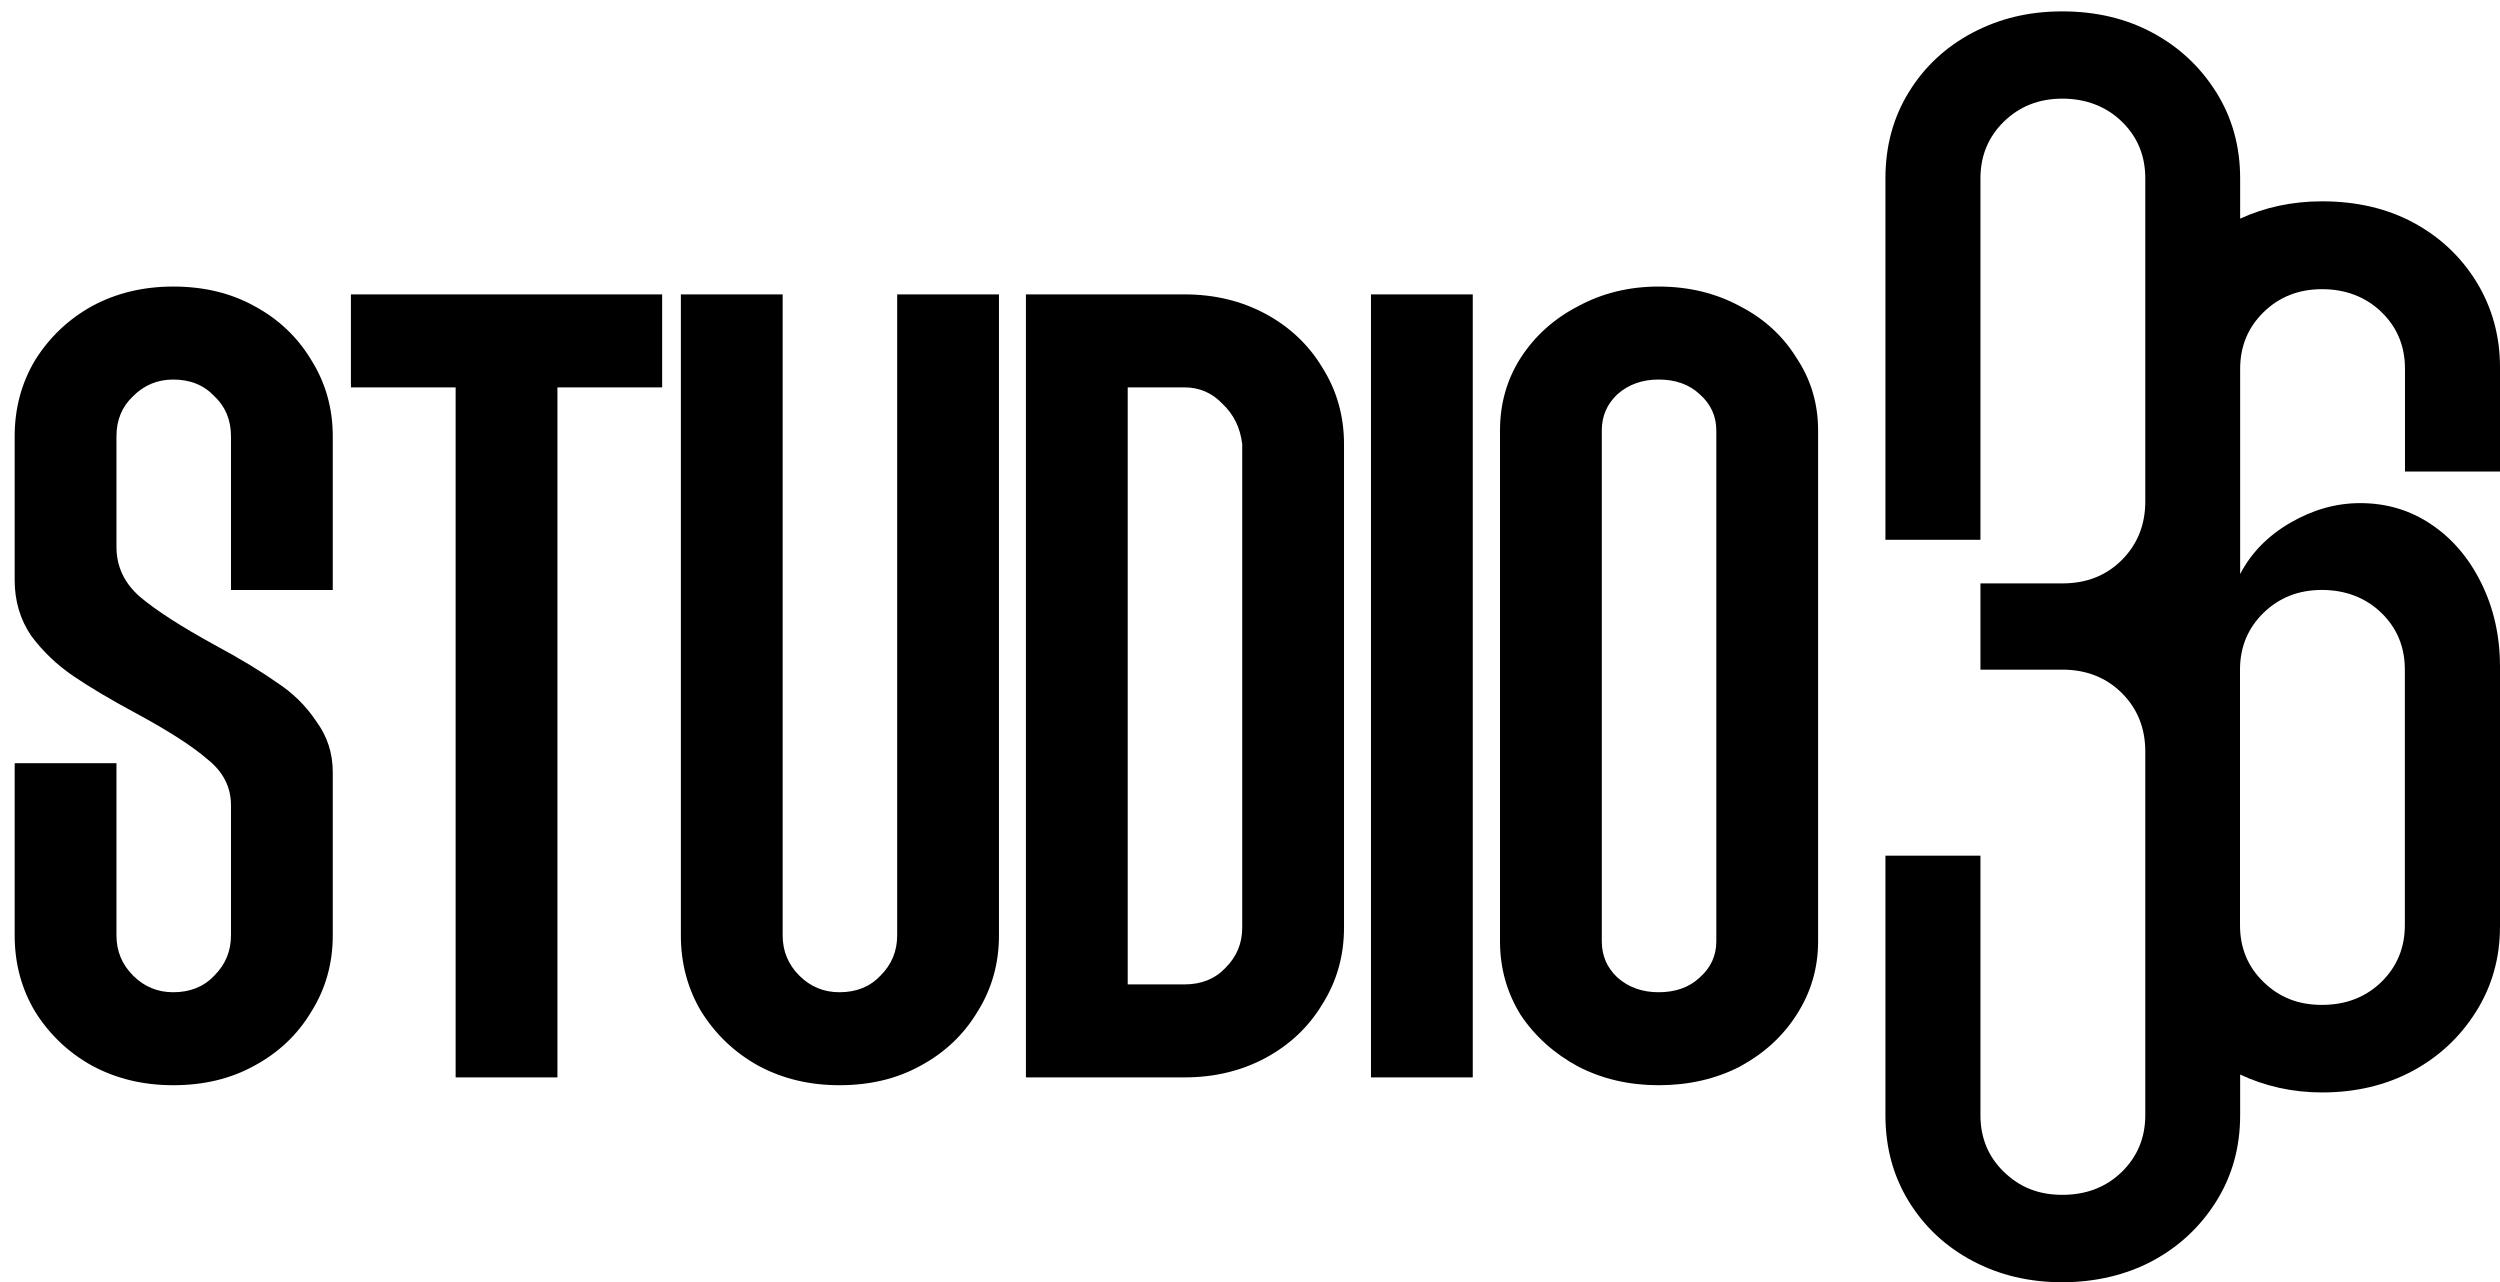 <svg width="659" height="338" viewBox="0 0 659 338" fill="none" xmlns="http://www.w3.org/2000/svg">
<path d="M45.663 286.064C37.751 286.064 30.613 284.344 24.249 280.904C18.057 277.464 13.069 272.734 9.285 266.714C5.673 260.694 3.867 253.986 3.867 246.59V201.182H30.699V246.59C30.699 250.718 32.161 254.244 35.085 257.168C38.009 260.092 41.535 261.554 45.663 261.554C50.135 261.554 53.747 260.092 56.499 257.168C59.423 254.244 60.885 250.718 60.885 246.59V212.276C60.885 207.46 58.821 203.418 54.693 200.15C50.737 196.71 44.459 192.668 35.859 188.024C29.151 184.412 23.647 181.144 19.347 178.22C15.047 175.296 11.349 171.77 8.253 167.642C5.329 163.342 3.867 158.44 3.867 152.936V115.01C3.867 107.614 5.673 100.906 9.285 94.886C13.069 88.866 18.057 84.136 24.249 80.696C30.613 77.256 37.751 75.536 45.663 75.536C53.747 75.536 60.885 77.256 67.077 80.696C73.441 84.136 78.429 88.866 82.041 94.886C85.825 100.906 87.717 107.614 87.717 115.01V155.516H60.885V115.01C60.885 110.71 59.423 107.184 56.499 104.432C53.747 101.508 50.135 100.046 45.663 100.046C41.535 100.046 38.009 101.508 35.085 104.432C32.161 107.184 30.699 110.71 30.699 115.01V144.164C30.699 149.324 32.763 153.71 36.891 157.322C41.191 160.934 47.727 165.148 56.499 169.964C63.207 173.576 68.625 176.844 72.753 179.768C77.053 182.52 80.579 185.96 83.331 190.088C86.255 194.044 87.717 198.516 87.717 203.504V246.59C87.717 253.986 85.825 260.694 82.041 266.714C78.429 272.734 73.441 277.464 67.077 280.904C60.885 284.344 53.747 286.064 45.663 286.064ZM120.106 102.11H92.5V77.6H174.544V102.11H146.938V284H120.106V102.11ZM221.274 286.064C213.362 286.064 206.224 284.344 199.86 280.904C193.668 277.464 188.68 272.734 184.896 266.714C181.284 260.694 179.478 253.986 179.478 246.59V77.6H206.31V246.59C206.31 250.718 207.772 254.244 210.696 257.168C213.62 260.092 217.146 261.554 221.274 261.554C225.746 261.554 229.358 260.092 232.11 257.168C235.034 254.244 236.496 250.718 236.496 246.59V77.6H263.328V246.59C263.328 253.986 261.436 260.694 257.652 266.714C254.04 272.734 249.052 277.464 242.688 280.904C236.496 284.344 229.358 286.064 221.274 286.064ZM270.433 77.6H312.229C320.141 77.6 327.279 79.32 333.643 82.76C340.007 86.2 344.995 90.93 348.607 96.95C352.391 102.97 354.283 109.678 354.283 117.074V244.526C354.283 251.922 352.391 258.63 348.607 264.65C344.995 270.67 340.007 275.4 333.643 278.84C327.279 282.28 320.141 284 312.229 284H270.433V77.6ZM312.229 259.49C316.701 259.49 320.313 258.028 323.065 255.104C325.989 252.18 327.451 248.654 327.451 244.526V117.074C326.935 112.774 325.215 109.248 322.291 106.496C319.539 103.572 316.185 102.11 312.229 102.11H297.265V259.49H312.229ZM361.388 77.6H388.22V284H361.388V77.6ZM437.198 286.064C429.458 286.064 422.406 284.43 416.042 281.162C409.678 277.722 404.604 273.164 400.82 267.488C397.208 261.64 395.402 255.19 395.402 248.138V113.462C395.402 106.41 397.208 100.046 400.82 94.37C404.604 88.522 409.678 83.964 416.042 80.696C422.406 77.256 429.458 75.536 437.198 75.536C445.11 75.536 452.248 77.256 458.612 80.696C464.976 83.964 469.964 88.522 473.576 94.37C477.36 100.046 479.252 106.41 479.252 113.462V248.138C479.252 255.19 477.36 261.64 473.576 267.488C469.964 273.164 464.976 277.722 458.612 281.162C452.248 284.43 445.11 286.064 437.198 286.064ZM437.198 261.554C441.67 261.554 445.282 260.264 448.034 257.684C450.958 255.104 452.42 251.922 452.42 248.138V113.462C452.42 109.678 450.958 106.496 448.034 103.916C445.282 101.336 441.67 100.046 437.198 100.046C432.898 100.046 429.286 101.336 426.362 103.916C423.61 106.496 422.234 109.678 422.234 113.462V248.138C422.234 251.922 423.61 255.104 426.362 257.684C429.286 260.264 432.898 261.554 437.198 261.554Z" fill="black"/>
<path d="M659 124.149V96.814C659 88.571 656.929 81.095 652.825 74.348C648.683 67.638 643.122 62.424 636.142 58.667C629.124 54.91 621.108 53.07 612.095 53.07C604.195 53.07 597.023 54.642 590.503 57.632V47.012C590.503 38.578 588.393 30.987 584.175 24.278C579.956 17.569 574.357 12.354 567.338 8.597C560.32 4.84 552.419 3 543.598 3C534.777 3 527.107 4.879 520.011 8.597C512.916 12.354 507.278 17.569 503.175 24.278C499.071 30.91 497.038 38.425 497 46.782V142.283H522.044V47.012C522.044 41.07 524.115 36.086 528.219 32.06C532.361 28.035 537.462 26.003 543.636 26.003C549.811 26.003 555.18 28.035 559.322 32.06C563.464 36.086 565.497 41.07 565.497 47.012V132.2C565.497 138.334 563.426 143.472 559.322 147.612C555.18 151.753 549.964 153.785 543.636 153.785H522.044V176.519H543.636C549.964 176.519 555.18 178.589 559.322 182.692C563.464 186.832 565.497 191.969 565.497 198.104V293.949C565.497 299.892 563.426 304.876 559.322 308.901C555.18 312.927 549.964 314.959 543.636 314.959C537.308 314.959 532.361 312.927 528.219 308.901C524.077 304.876 522.044 299.892 522.044 293.949V225.554H497V294.218C497.038 302.575 499.071 310.051 503.175 316.722C507.317 323.431 512.916 328.645 520.011 332.403C527.107 336.16 534.969 338 543.598 338C552.227 338 560.358 336.121 567.338 332.403C574.357 328.645 579.956 323.431 584.175 316.722C588.393 310.013 590.503 302.422 590.503 293.988V283.253C597.061 286.32 604.271 287.969 612.095 287.969C620.916 287.969 628.855 286.09 635.835 282.371C642.854 278.614 648.453 273.4 652.672 266.691C656.891 259.982 659 252.506 659 244.225V175.752C659 167.701 657.351 160.34 654.091 153.746C650.831 147.114 646.42 141.938 640.859 138.219C635.298 134.462 629.047 132.622 622.143 132.622C615.815 132.622 609.679 134.347 603.734 137.797C597.79 141.248 593.379 145.772 590.503 151.331V97.236C590.503 91.293 592.574 86.309 596.678 82.284C600.82 78.258 605.92 76.226 612.095 76.226C618.27 76.226 623.639 78.258 627.781 82.284C631.923 86.309 633.956 91.293 633.956 97.236V124.302H659V124.149ZM596.639 161.567C600.781 157.542 605.882 155.51 612.057 155.51C618.232 155.51 623.601 157.542 627.743 161.567C631.885 165.593 633.918 170.577 633.918 176.519V243.88C633.918 249.822 631.847 254.806 627.743 258.831C623.601 262.857 618.385 264.889 612.057 264.889C605.729 264.889 600.781 262.857 596.639 258.831C592.497 254.806 590.465 249.822 590.465 243.88V176.519C590.465 170.577 592.536 165.593 596.639 161.567Z" fill="black"/>
</svg>
